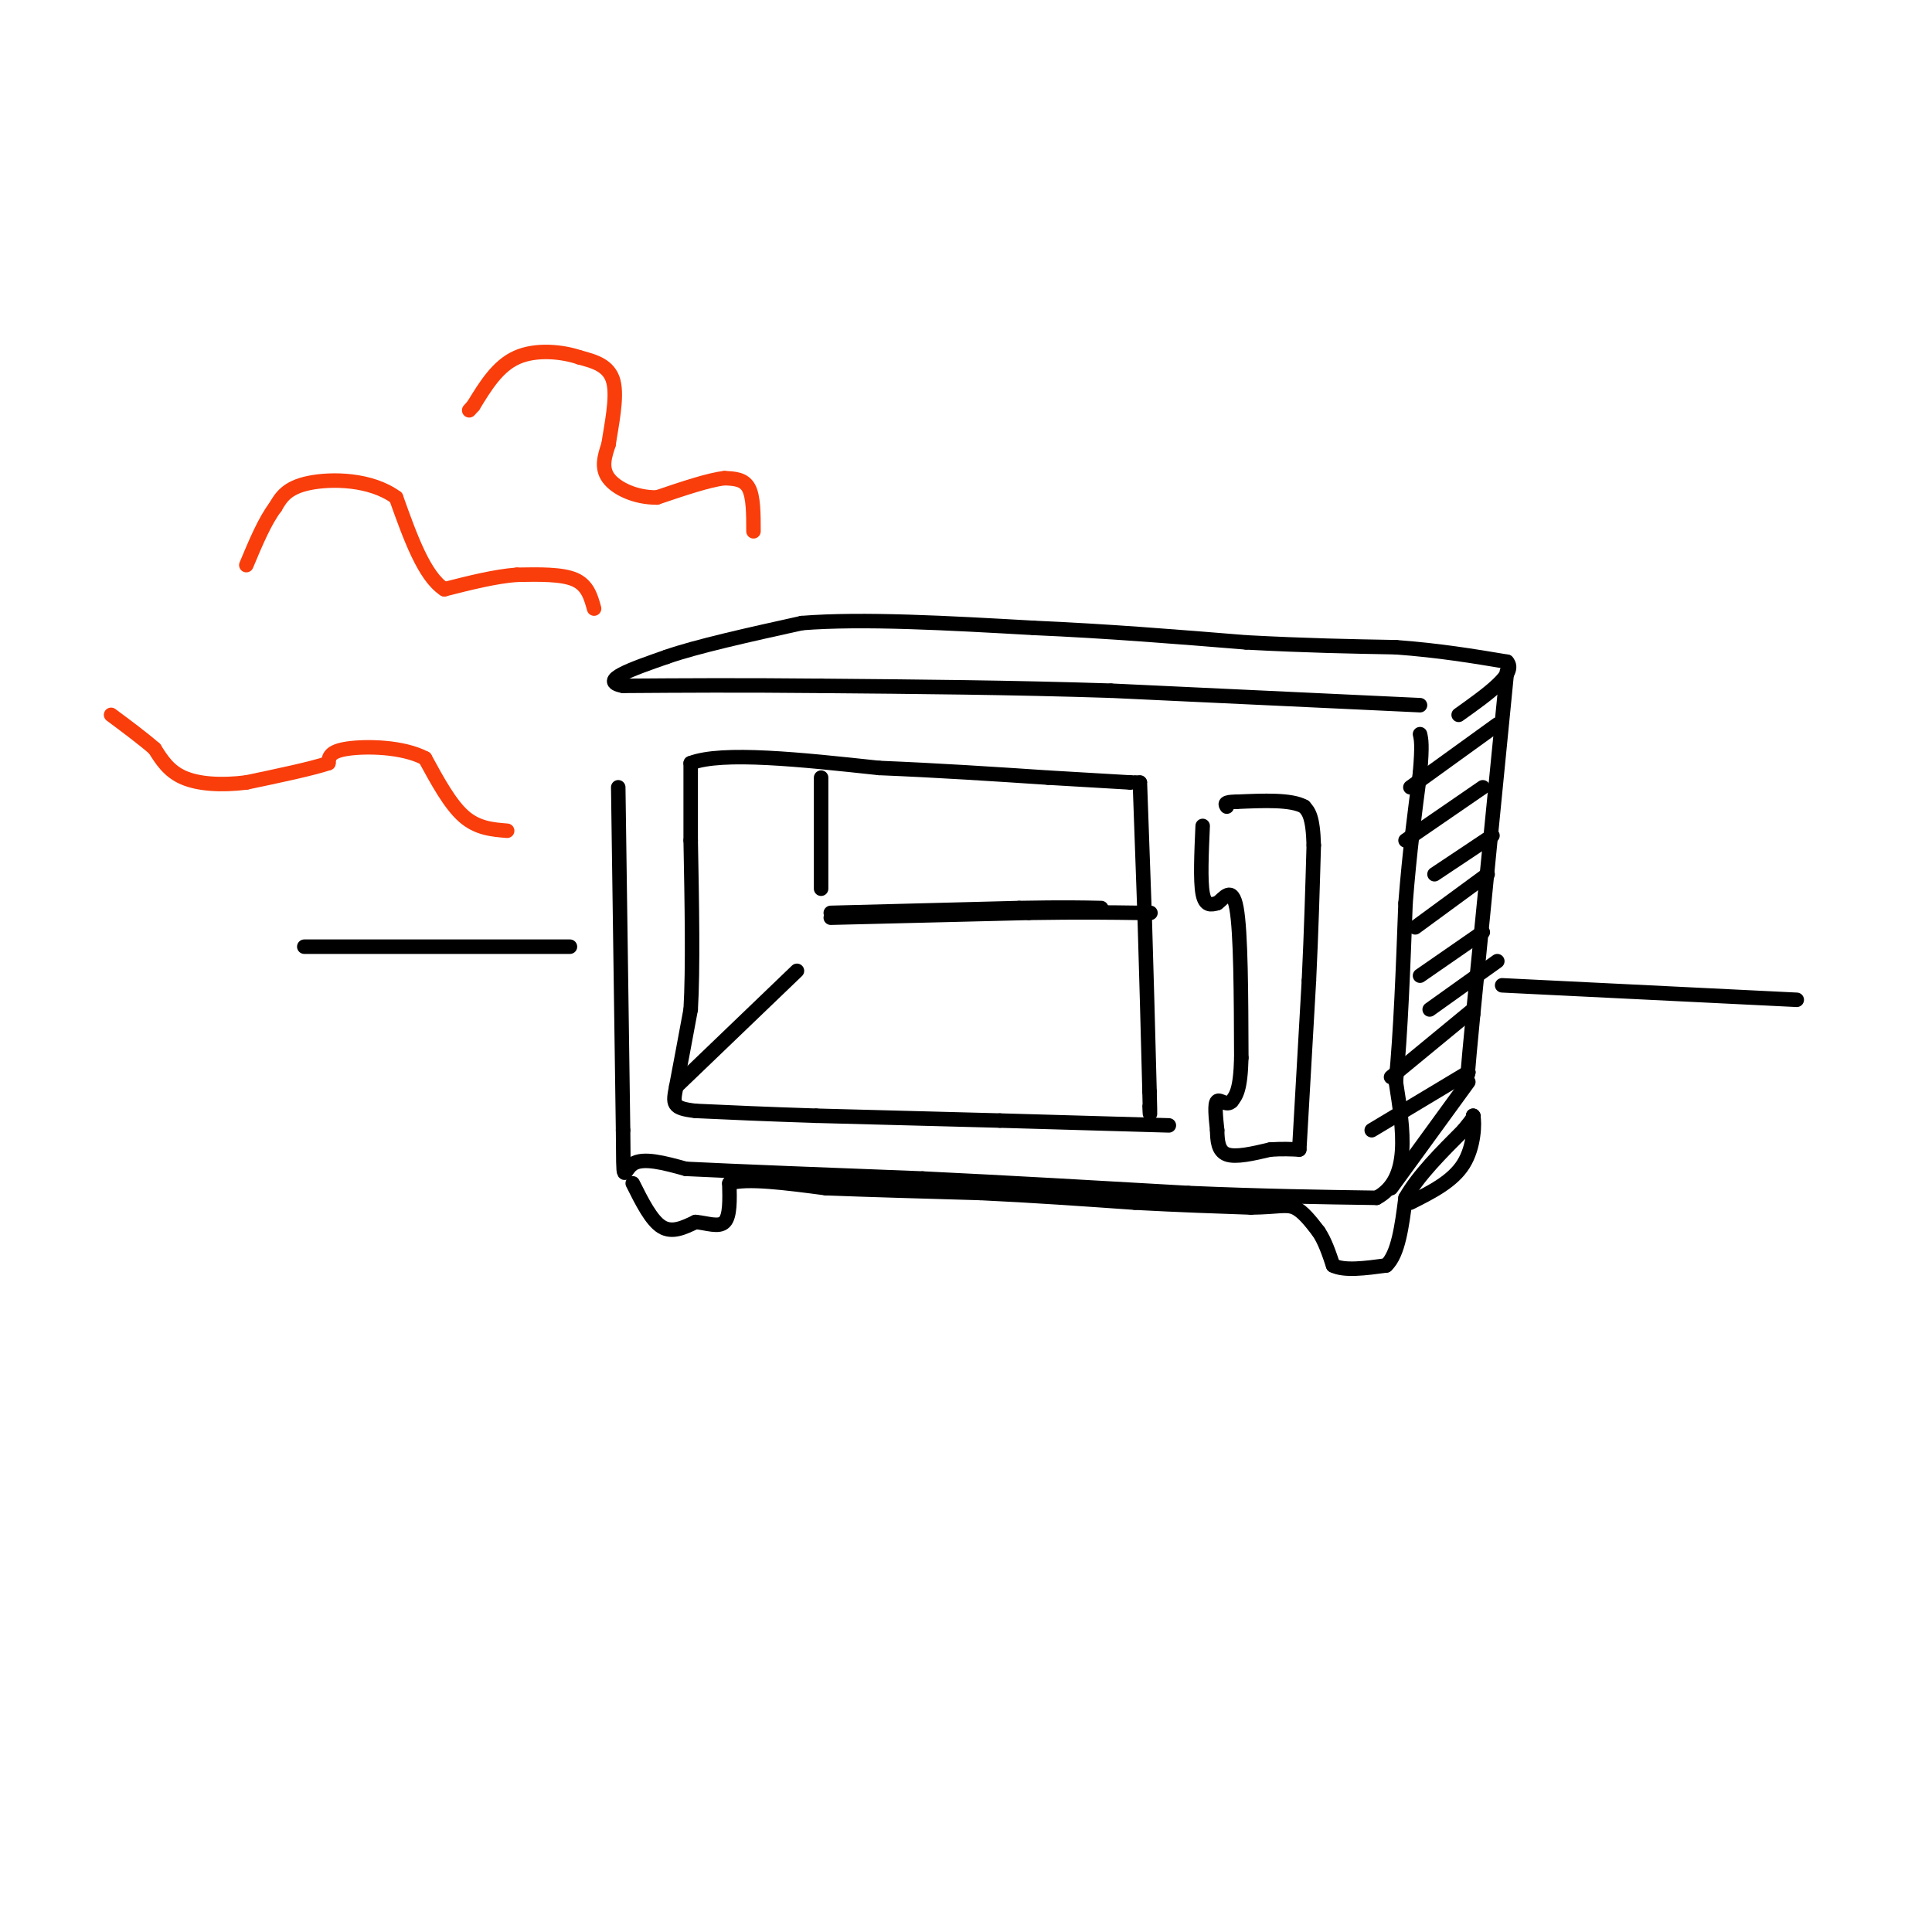 <svg viewBox='0 0 400 400' version='1.1' xmlns='http://www.w3.org/2000/svg' xmlns:xlink='http://www.w3.org/1999/xlink'><g fill='none' stroke='rgb(0,0,0)' stroke-width='3' stroke-linecap='round' stroke-linejoin='round'><path d='M128,163c0.000,0.000 1.000,71.000 1,71'/><path d='M129,234c0.111,12.556 -0.111,8.444 2,7c2.111,-1.444 6.556,-0.222 11,1'/><path d='M142,242c10.000,0.500 29.500,1.250 49,2'/><path d='M191,244c17.333,0.833 36.167,1.917 55,3'/><path d='M246,247c15.667,0.667 27.333,0.833 39,1'/><path d='M285,248c7.167,-3.833 5.583,-13.917 4,-24'/><path d='M289,224c1.000,-10.167 1.500,-23.583 2,-37'/><path d='M291,187c0.833,-10.667 1.917,-18.833 3,-27'/><path d='M294,160c0.500,-5.833 0.250,-6.917 0,-8'/><path d='M294,146c0.000,0.000 -64.000,-3.000 -64,-3'/><path d='M230,143c-20.667,-0.667 -40.333,-0.833 -60,-1'/><path d='M170,142c-16.833,-0.167 -28.917,-0.083 -41,0'/><path d='M129,142c-5.333,-1.000 1.833,-3.500 9,-6'/><path d='M138,136c6.167,-2.167 17.083,-4.583 28,-7'/><path d='M166,129c12.667,-1.000 30.333,0.000 48,1'/><path d='M214,130c15.333,0.667 29.667,1.833 44,3'/><path d='M258,133c12.500,0.667 21.750,0.833 31,1'/><path d='M289,134c9.000,0.667 16.000,1.833 23,3'/><path d='M312,137c2.167,2.333 -3.917,6.667 -10,11'/><path d='M312,139c0.000,0.000 -7.000,71.000 -7,71'/><path d='M305,210c-1.333,13.833 -1.167,12.917 -1,12'/><path d='M304,224c0.000,0.000 -16.000,22.000 -16,22'/><path d='M249,171c-0.250,5.667 -0.500,11.333 0,14c0.500,2.667 1.750,2.333 3,2'/><path d='M252,187c1.311,-0.844 3.089,-3.956 4,1c0.911,4.956 0.956,17.978 1,31'/><path d='M257,219c-0.167,6.667 -1.083,7.833 -2,9'/><path d='M255,228c-0.978,1.133 -2.422,-0.533 -3,0c-0.578,0.533 -0.289,3.267 0,6'/><path d='M252,234c0.044,2.089 0.156,4.311 2,5c1.844,0.689 5.422,-0.156 9,-1'/><path d='M263,238c2.500,-0.167 4.250,-0.083 6,0'/><path d='M269,238c0.000,0.000 2.000,-35.000 2,-35'/><path d='M271,203c0.500,-10.500 0.750,-19.250 1,-28'/><path d='M272,175c-0.167,-6.000 -1.083,-7.000 -2,-8'/><path d='M270,167c-2.667,-1.500 -8.333,-1.250 -14,-1'/><path d='M256,166c-2.667,0.000 -2.333,0.500 -2,1'/><path d='M242,233c0.000,0.000 -35.000,-1.000 -35,-1'/><path d='M207,232c-12.167,-0.333 -25.083,-0.667 -38,-1'/><path d='M169,231c-10.500,-0.333 -17.750,-0.667 -25,-1'/><path d='M144,230c-4.911,-0.556 -4.689,-1.444 -4,-5c0.689,-3.556 1.844,-9.778 3,-16'/><path d='M143,209c0.500,-8.500 0.250,-21.750 0,-35'/><path d='M143,174c0.000,-8.500 0.000,-12.250 0,-16'/><path d='M143,158c6.500,-2.500 22.750,-0.750 39,1'/><path d='M182,159c12.333,0.500 23.667,1.250 35,2'/><path d='M217,161c8.667,0.500 12.833,0.750 17,1'/><path d='M234,162c3.000,0.167 2.000,0.083 1,0'/><path d='M236,162c0.000,0.000 1.000,28.000 1,28'/><path d='M237,190c0.333,10.667 0.667,23.333 1,36'/><path d='M238,226c0.167,6.500 0.083,4.750 0,3'/><path d='M140,225c0.000,0.000 25.000,-24.000 25,-24'/><path d='M170,161c0.000,0.000 0.000,23.000 0,23'/><path d='M172,189c0.000,0.000 39.000,-1.000 39,-1'/><path d='M211,188c9.333,-0.167 13.167,-0.083 17,0'/><path d='M131,245c1.917,3.833 3.833,7.667 6,9c2.167,1.333 4.583,0.167 7,-1'/><path d='M144,253c2.378,0.200 4.822,1.200 6,0c1.178,-1.200 1.089,-4.600 1,-8'/><path d='M151,245c3.500,-1.167 11.750,-0.083 20,1'/><path d='M171,246c8.667,0.333 20.333,0.667 32,1'/><path d='M203,247c10.667,0.500 21.333,1.250 32,2'/><path d='M235,249c9.333,0.500 16.667,0.750 24,1'/><path d='M259,250c5.511,-0.067 7.289,-0.733 9,0c1.711,0.733 3.356,2.867 5,5'/><path d='M273,255c1.333,2.000 2.167,4.500 3,7'/><path d='M276,262c2.333,1.167 6.667,0.583 11,0'/><path d='M287,262c2.500,-2.333 3.250,-8.167 4,-14'/><path d='M291,248c2.667,-4.667 7.333,-9.333 12,-14'/><path d='M303,234c2.333,-2.833 2.167,-2.917 2,-3'/><path d='M305,231c0.356,1.400 0.244,6.400 -2,10c-2.244,3.600 -6.622,5.800 -11,8'/><path d='M310,150c0.000,0.000 -18.000,13.000 -18,13'/><path d='M307,163c0.000,0.000 -16.000,11.000 -16,11'/><path d='M309,173c0.000,0.000 -12.000,8.000 -12,8'/><path d='M308,181c0.000,0.000 -15.000,11.000 -15,11'/><path d='M307,193c0.000,0.000 -13.000,9.000 -13,9'/><path d='M310,199c0.000,0.000 -14.000,10.000 -14,10'/><path d='M305,209c0.000,0.000 -17.000,14.000 -17,14'/><path d='M304,222c0.000,0.000 -20.000,12.000 -20,12'/><path d='M311,204c0.000,0.000 61.000,3.000 61,3'/><path d='M118,196c0.000,0.000 -55.000,0.000 -55,0'/></g>
<g fill='none' stroke='rgb(249,61,11)' stroke-width='3' stroke-linecap='round' stroke-linejoin='round'><path d='M156,110c0.000,-3.583 0.000,-7.167 -1,-9c-1.000,-1.833 -3.000,-1.917 -5,-2'/><path d='M150,99c-3.167,0.333 -8.583,2.167 -14,4'/><path d='M136,103c-4.400,0.044 -8.400,-1.844 -10,-4c-1.600,-2.156 -0.800,-4.578 0,-7'/><path d='M126,92c0.533,-3.756 1.867,-9.644 1,-13c-0.867,-3.356 -3.933,-4.178 -7,-5'/><path d='M120,74c-3.578,-1.222 -9.022,-1.778 -13,0c-3.978,1.778 -6.489,5.889 -9,10'/><path d='M98,84c-1.500,1.667 -0.750,0.833 0,0'/><path d='M123,126c-0.667,-2.417 -1.333,-4.833 -4,-6c-2.667,-1.167 -7.333,-1.083 -12,-1'/><path d='M107,119c-4.500,0.333 -9.750,1.667 -15,3'/><path d='M92,122c-4.167,-2.667 -7.083,-10.833 -10,-19'/><path d='M82,103c-5.244,-3.844 -13.356,-3.956 -18,-3c-4.644,0.956 -5.822,2.978 -7,5'/><path d='M57,105c-2.167,2.833 -4.083,7.417 -6,12'/><path d='M105,172c-3.083,-0.250 -6.167,-0.500 -9,-3c-2.833,-2.500 -5.417,-7.250 -8,-12'/><path d='M88,157c-4.622,-2.444 -12.178,-2.556 -16,-2c-3.822,0.556 -3.911,1.778 -4,3'/><path d='M68,158c-3.500,1.167 -10.250,2.583 -17,4'/><path d='M51,162c-5.267,0.667 -9.933,0.333 -13,-1c-3.067,-1.333 -4.533,-3.667 -6,-6'/><path d='M32,155c-2.500,-2.167 -5.750,-4.583 -9,-7'/></g>
<g fill='none' stroke='rgb(0,0,0)' stroke-width='3' stroke-linecap='round' stroke-linejoin='round'><path d='M172,190c0.000,0.000 41.000,-1.000 41,-1'/><path d='M213,189c10.667,-0.167 16.833,-0.083 23,0'/><path d='M236,189c3.833,0.000 1.917,0.000 0,0'/></g>
</svg>